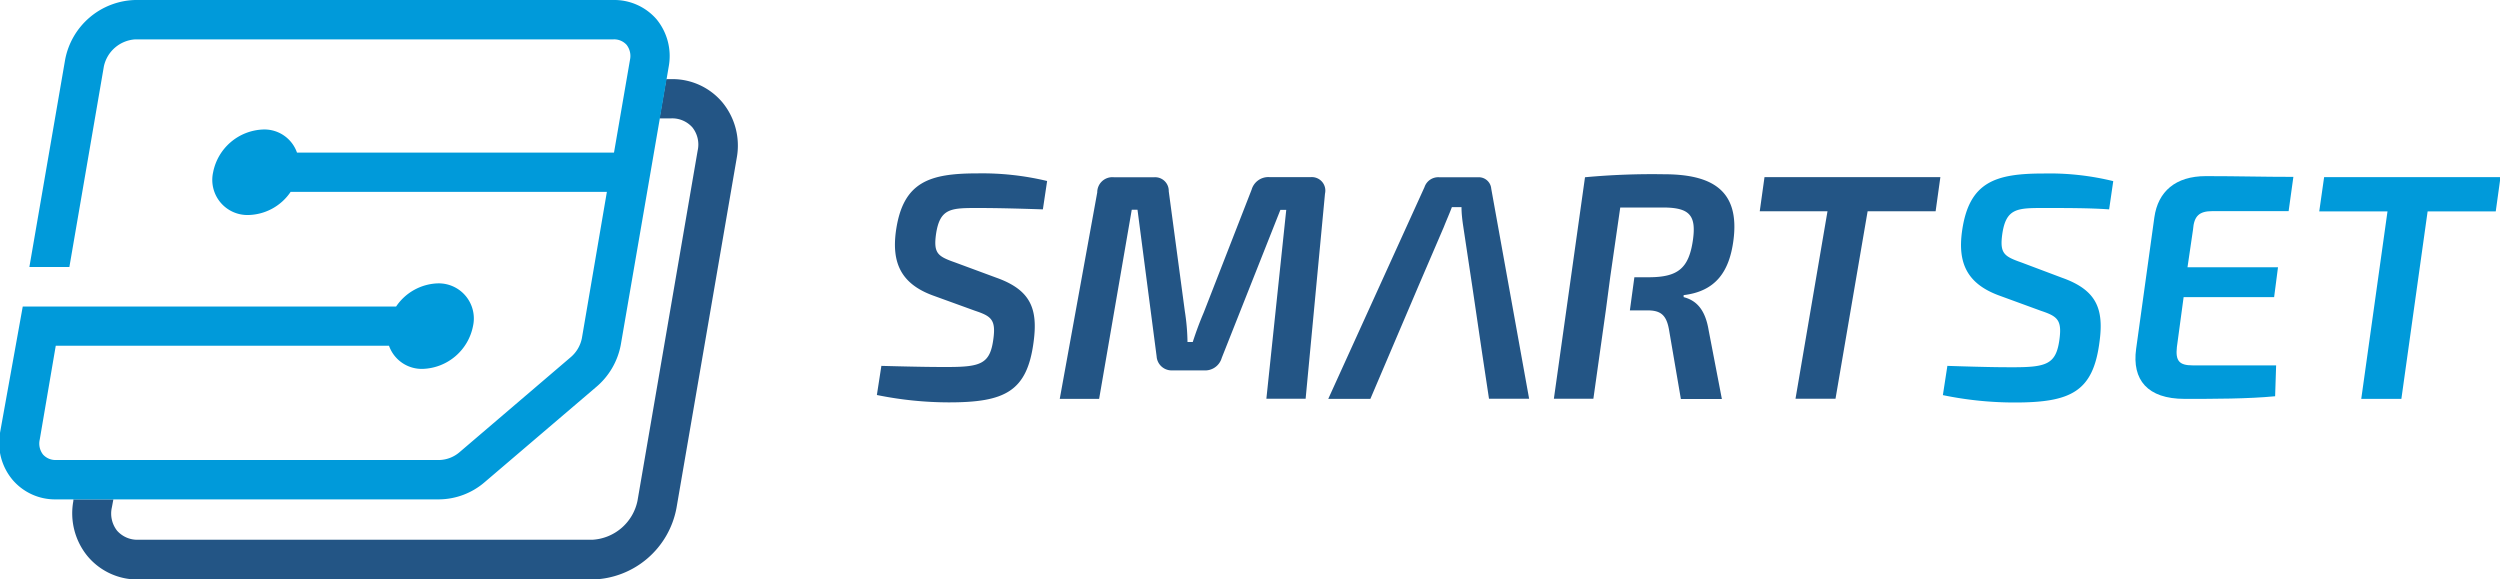 <svg id="Camada_1" data-name="Camada 1" xmlns="http://www.w3.org/2000/svg" viewBox="0 0 200 46.32"><title>logo-smartset</title><path d="M78.24,16.64c1.77,0,3.67.06,5.19.11l.34-2.27a22.31,22.31,0,0,0-5.55-.61c-3.85,0-6,.65-6.55,4.65-.33,2.49.4,4.17,2.94,5.11L78,24.86c1.29.43,1.68.71,1.47,2.25-.26,2-1,2.25-3.7,2.25-.83,0-1.9,0-5.26-.09l-.36,2.33a29,29,0,0,0,5.76.59c4.49,0,6.26-.87,6.78-4.85.35-2.64-.23-4.15-3-5.13L76.42,21c-1.39-.49-1.75-.72-1.54-2.26C75.19,16.64,76.08,16.64,78.24,16.64Z" style="fill:#235585"/><path d="M104.88,14.17l-3.31,0a1.39,1.39,0,0,0-1.44,1L96.3,25c-.32.75-.59,1.47-.88,2.36H95a17.16,17.16,0,0,0-.21-2.44L93.5,15.3a1.09,1.09,0,0,0-1.15-1.12H89.11a1.21,1.21,0,0,0-1.33,1.21l-3,16.52h3.15l2.61-15.13H91l1.53,11.73a1.2,1.2,0,0,0,1.27,1.12H96.3a1.38,1.38,0,0,0,1.44-1l4.69-11.84h.47L101.31,31.9h3.14L106,15.49A1.08,1.08,0,0,0,104.88,14.17Z" style="fill:#235585"/><path d="M119.3,15.1a1,1,0,0,0-1-.92h-3.16a1.16,1.16,0,0,0-1.18.79l-7.7,16.94h3.37l1.9-4.46.23-.54,1.16-2.72.54-1.27,2.05-4.77c.19-.49.46-1.09.64-1.58h.77c0,.54.07,1.09.15,1.61l.73,4.85.17,1.15.4,2.72.2,1.35.55,3.65h3.21Z" style="fill:#235585"/><path d="M138.67,19.26c.55-4.09-1.77-5.32-5.57-5.32a58.43,58.43,0,0,0-6.3.24L124.31,31.9h3.16l1-7.1.35-2.65.8-5.55c1,0,2.08,0,3.4,0,2.14,0,2.7.61,2.41,2.63-.33,2.25-1.21,2.93-3.46,2.95h-1.22l-.36,2.65h1.4c1.06,0,1.52.36,1.73,1.54l.95,5.55h3.28l-1.06-5.51c-.28-1.68-1-2.38-2-2.64l0-.16C137.28,23.3,138.34,21.7,138.67,19.26Z" style="fill:#235585"/><path d="M141.16,14.17l-.38,2.73h5.42l-2.56,15h3.2l2.57-15h5.44l.38-2.73Z" style="fill:#235585"/><path d="M163.54,16.64c1.77,0,3.67,0,5.19.11l.33-2.26a21.43,21.43,0,0,0-5.55-.61c-3.85,0-6,.64-6.55,4.64-.34,2.49.38,4.16,2.94,5.11l3.39,1.24c1.29.43,1.67.72,1.47,2.25-.26,2-1,2.26-3.7,2.26-.83,0-1.9,0-5.27-.11l-.36,2.34a28.26,28.26,0,0,0,5.75.59c4.5,0,6.27-.87,6.78-4.85.36-2.64-.23-4.15-3-5.13L161.72,21c-1.39-.49-1.75-.72-1.54-2.26C160.48,16.64,161.39,16.64,163.54,16.64Z" style="fill:#009ada"/><path d="M177,16.89l6.09,0,.38-2.74c-2.51,0-4.37-.06-7-.06-2.44,0-3.83,1.24-4.12,3.29l-1.46,10.53c-.34,2.47.9,4,3.88,4,2.34,0,5.07,0,7.24-.21l.08-2.47h-6.68c-1.07,0-1.38-.36-1.26-1.46l.54-4h7.24l.31-2.39H175l.44-3C175.52,17.28,175.93,16.89,177,16.89Z" style="fill:#009ada"/><path d="M185.93,14.17l-.39,2.74H191l-2.1,15h3.21l2.1-15h5.45l.38-2.74Z" style="fill:#009ada"/><path d="M58.94,12.63l-4.82,28a7,7,0,0,1-6.73,5.73H11.05A5.2,5.2,0,0,1,7,44.49a5.41,5.41,0,0,1-1.13-4.42l0-.12h3.2l-.12.64a2.22,2.22,0,0,0,.42,1.87,2.16,2.16,0,0,0,1.69.72H47.39A3.91,3.91,0,0,0,51,40.06l4.81-28a2.21,2.21,0,0,0-.42-1.87,2.16,2.16,0,0,0-1.69-.72h-.94l.54-3.14h.4A5.22,5.22,0,0,1,57.8,8.2,5.44,5.44,0,0,1,58.94,12.63Z" style="fill:#235585"/><path d="M53.5,5.31l-.18,1.06-.54,3.14L49.66,27.6a5.81,5.81,0,0,1-2,3.39l-8.86,7.56a5.66,5.66,0,0,1-3.66,1.4H4.5A4.46,4.46,0,0,1,1,38.38a4.61,4.61,0,0,1-1-3.75L1.82,24.52H31.69A4.19,4.19,0,0,1,35,22.67a2.81,2.81,0,0,1,2.84,3.42,4.24,4.24,0,0,1-4,3.42,2.78,2.78,0,0,1-2.72-1.85H4.46L3.18,35.16a1.43,1.43,0,0,0,.26,1.2,1.34,1.34,0,0,0,1.06.44H35.17a2.59,2.59,0,0,0,1.61-.64l8.86-7.57a2.68,2.68,0,0,0,.91-1.53l2-11.71H23.25a4.19,4.19,0,0,1-3.36,1.85,2.81,2.81,0,0,1-2.84-3.42,4.24,4.24,0,0,1,4-3.42,2.76,2.76,0,0,1,2.71,1.85H49.12L50.4,4.78a1.45,1.45,0,0,0-.27-1.19,1.34,1.34,0,0,0-1.06-.44H10.83A2.74,2.74,0,0,0,8.31,5.31L5.55,21.36H2.35L5.21,4.78A5.86,5.86,0,0,1,10.83,0H49.06a4.48,4.48,0,0,1,3.47,1.55A4.64,4.64,0,0,1,53.5,5.31Z" style="fill:#009ada"/></svg>